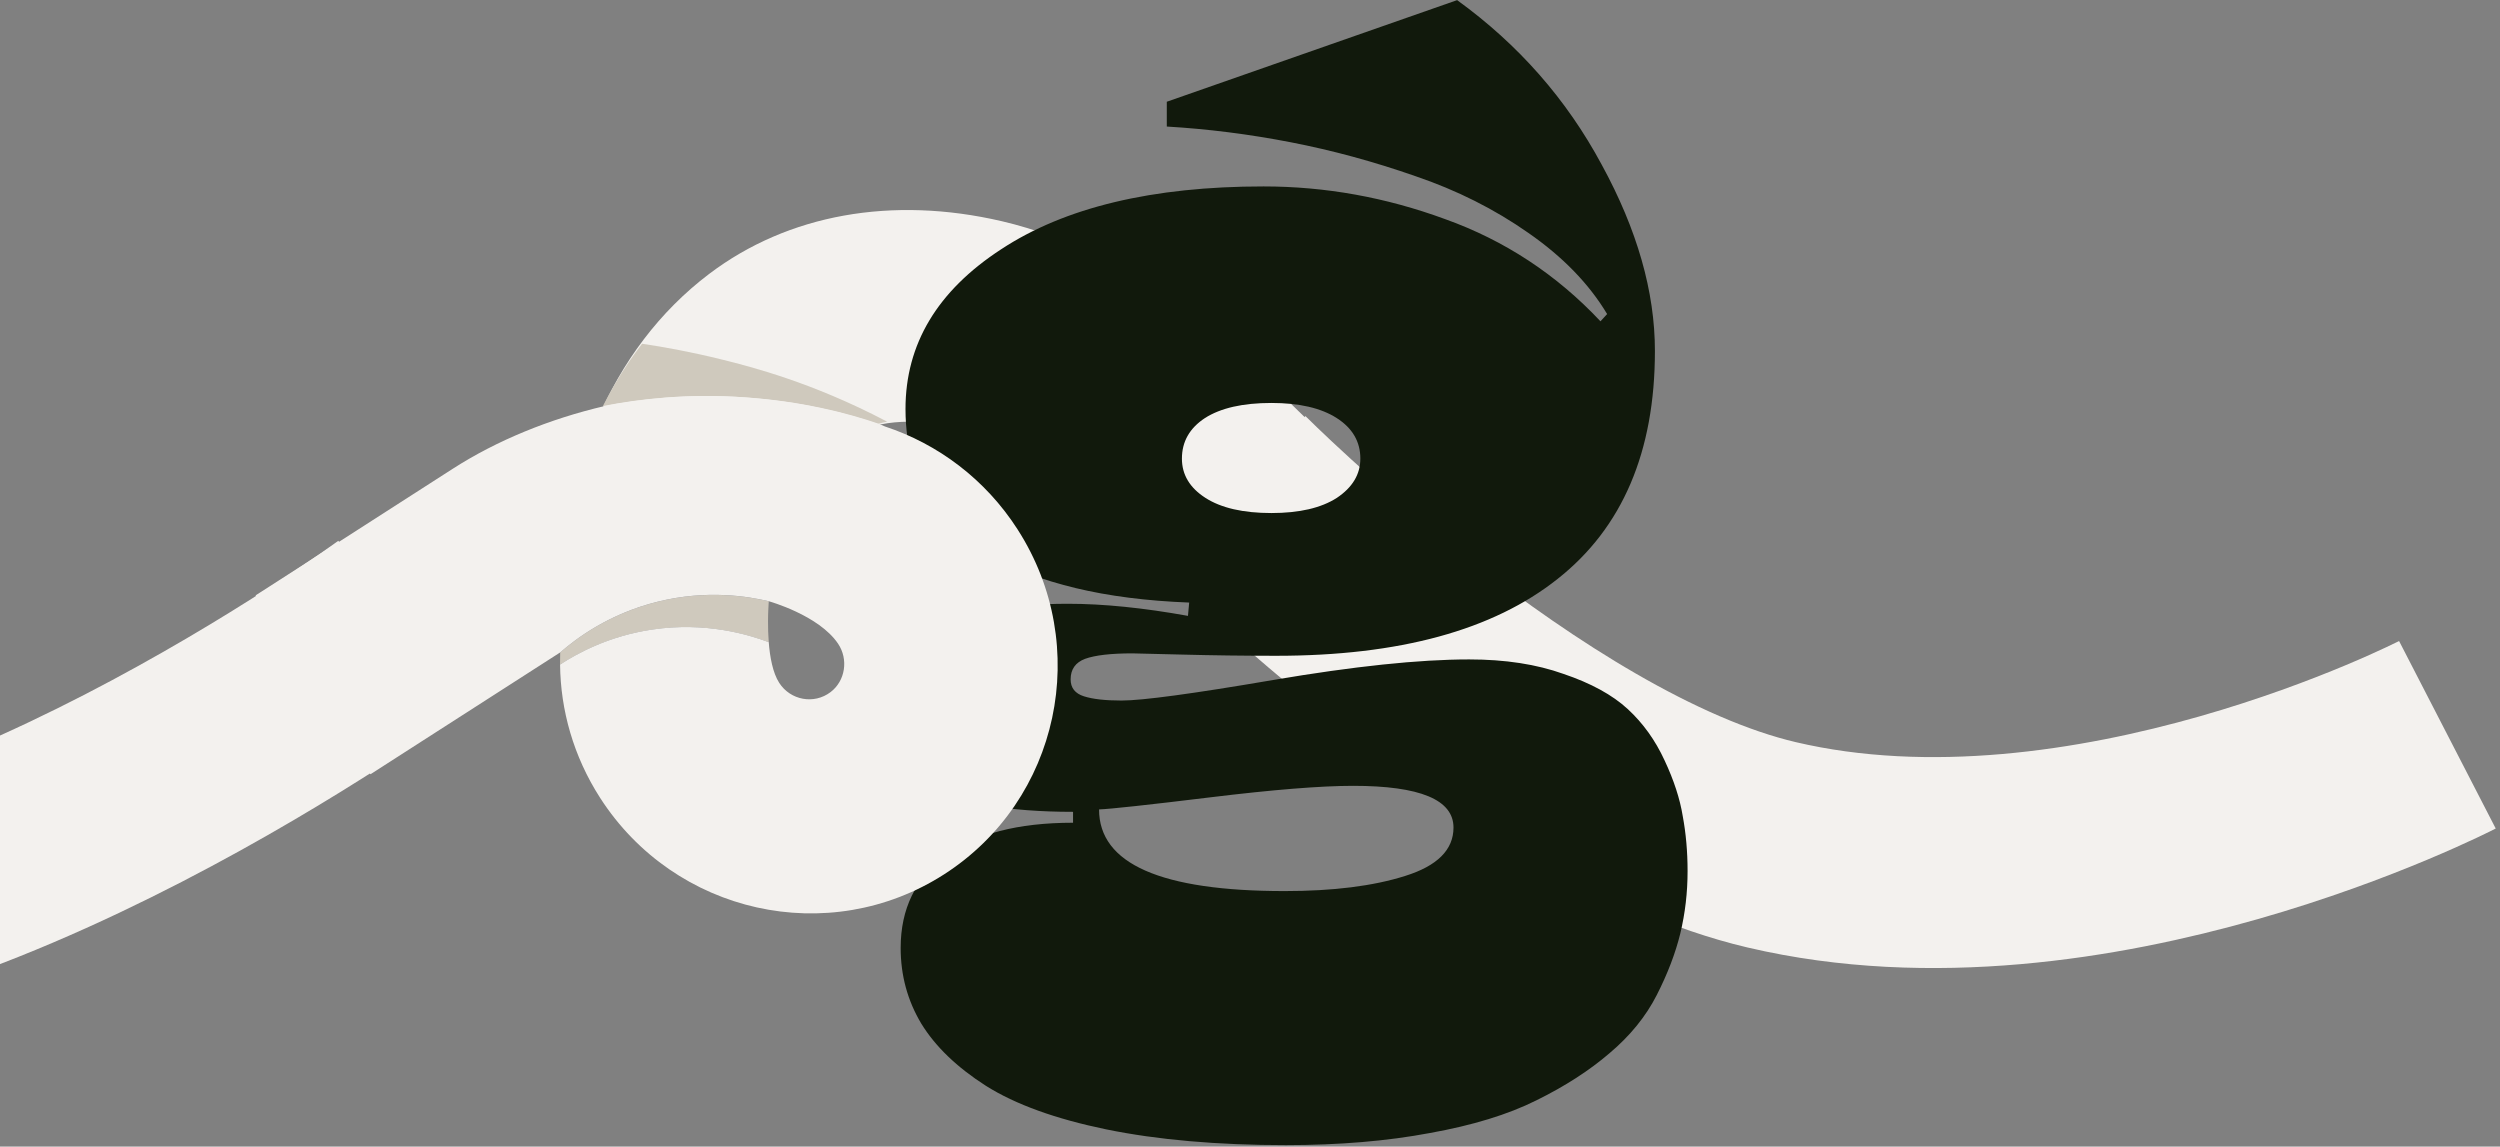 <svg width="689" height="316" viewBox="0 0 689 316" fill="none" xmlns="http://www.w3.org/2000/svg">
<rect x="0" y="0" width="689" height="316" fill="#808080" stroke="none"/>
<g clip-path="url(#clip0_797_510)">
<path d="M187.186 114.662C190.871 114.597 197.441 114.498 205.786 115.074C213.35 115.594 223.445 116.745 235.285 119.424C235.209 119.463 235.118 119.51 235.032 119.552C244.876 114.63 256.676 116.19 263.332 117.738C284.454 122.649 305.397 143.15 323.877 161.241L324.345 161.702L364.986 120.235L364.517 119.774C341.685 97.425 313.272 69.614 276.075 60.959C245.789 53.917 217.163 59.069 195.467 75.472C181.874 85.753 171.268 99.782 164.487 116.159C170.45 115.474 178.159 114.821 187.186 114.662Z" fill="#F3F1EE"/>
<path d="M339.18 135.18C339.18 135.18 420.494 216.888 488.231 232.823C575.749 253.411 674.502 202.502 674.502 202.502" stroke="#F3F1EE" stroke-width="58.133"/>
<path d="M354.409 315.593C335.516 315.593 319.013 314.149 304.9 311.259C290.897 308.37 279.84 304.369 271.727 299.257C263.726 294.145 257.78 288.422 253.891 282.087C250.112 275.753 248.223 268.807 248.223 261.25C248.223 250.47 252.335 242.024 260.558 235.912C268.782 229.8 280.506 226.744 295.731 226.744V223.743C259.725 223.743 241.722 214.075 241.722 194.738C241.722 185.181 246.389 178.068 255.724 173.401C265.17 168.733 278.062 166.4 294.398 166.4C304.066 166.4 315.068 167.511 327.404 169.734L327.737 166.066C316.069 165.622 305.622 164.288 296.398 162.065C287.285 159.843 279.84 157.065 274.061 153.731C268.282 150.397 263.503 146.452 259.725 141.895C255.946 137.339 253.279 132.727 251.723 128.059C250.279 123.281 249.556 118.169 249.556 112.723C249.556 94.831 258.336 80.162 275.895 68.715C293.453 57.157 317.569 51.379 348.241 51.379C365.244 51.379 381.914 54.379 398.25 60.38C414.698 66.27 428.978 75.661 441.091 88.552L442.925 86.552C437.924 78.217 430.7 70.771 421.254 64.214C411.919 57.658 401.528 52.434 390.082 48.545C378.635 44.544 367.189 41.432 355.742 39.21C344.296 36.987 332.905 35.542 321.57 34.876V28.041L401.584 0.036C418.476 12.261 431.756 27.374 441.425 45.378C451.204 63.27 456.094 80.384 456.094 96.72C456.094 124.503 447.148 145.451 429.256 159.565C411.475 173.679 385.637 180.736 351.742 180.736C342.851 180.736 334.183 180.624 325.737 180.402C317.291 180.18 312.735 180.069 312.068 180.069C306.178 180.069 301.844 180.569 299.065 181.569C296.398 182.569 295.065 184.458 295.065 187.237C295.065 189.57 296.287 191.126 298.732 191.904C301.177 192.682 304.622 193.071 309.067 193.071C314.846 193.071 328.793 191.182 350.908 187.403C373.134 183.625 391.138 181.736 404.918 181.736C414.809 181.736 423.477 183.069 430.923 185.736C438.48 188.292 444.37 191.515 448.593 195.405C452.816 199.294 456.205 204.018 458.761 209.574C461.317 215.02 462.984 220.132 463.762 224.91C464.651 229.689 465.096 234.745 465.096 240.08C465.096 245.97 464.429 251.693 463.095 257.249C461.762 262.695 459.595 268.363 456.594 274.253C453.594 280.143 449.259 285.477 443.592 290.255C438.035 295.034 431.312 299.368 423.421 303.258C415.642 307.147 405.863 310.148 394.083 312.259C382.303 314.482 369.078 315.593 354.409 315.593ZM350.408 141.395C358.076 141.395 364.077 140.006 368.411 137.228C372.745 134.338 374.913 130.726 374.913 126.392C374.913 121.725 372.745 118.002 368.411 115.224C364.077 112.445 358.076 111.056 350.408 111.056C342.518 111.056 336.406 112.445 332.071 115.224C327.848 118.002 325.737 121.725 325.737 126.392C325.737 130.838 327.904 134.449 332.238 137.228C336.572 140.006 342.629 141.395 350.408 141.395ZM354.075 245.581C367.411 245.581 378.469 244.192 387.248 241.413C396.139 238.635 400.584 234.19 400.584 228.077C400.584 220.409 391.36 216.575 372.912 216.575C364.022 216.575 350.908 217.631 333.572 219.743C316.235 221.854 306.011 222.965 302.899 223.077C302.899 238.079 319.958 245.581 354.075 245.581Z" fill="#11190C"/>
<path d="M241.916 116.85C242.281 116.741 242.589 116.657 242.839 116.593C242.971 116.556 243.105 116.524 243.239 116.492C243.388 116.456 243.518 116.427 243.615 116.401C243.665 116.387 243.703 116.381 243.751 116.373C243.908 116.339 244.064 116.304 244.22 116.27C244.32 116.248 244.419 116.227 244.498 116.212C233.755 110.56 224.302 106.834 217.131 104.375C209.219 101.659 202.847 100.054 199.271 99.163C190.51 96.98 182.895 95.616 176.958 94.734C176.776 94.971 176.595 95.207 176.417 95.448C176.114 95.847 175.812 96.257 175.508 96.674C175.273 96.993 175.042 97.309 174.814 97.63C174.653 97.853 174.492 98.083 174.33 98.312C174.039 98.721 173.755 99.132 173.47 99.549C173.379 99.685 173.286 99.817 173.192 99.949C170.628 103.738 168.276 107.727 166.153 111.906C175.893 109.991 189.252 108.387 205.054 109.513C220.487 110.611 232.603 113.658 241.906 116.844L241.916 116.85Z" fill="#CFC9BD"/>
<path d="M211.865 176.994C211.865 176.994 211.863 176.954 211.863 176.936C211.708 174.934 211.661 172.99 211.668 171.287C211.666 171.264 211.67 171.243 211.668 171.221C211.668 171.203 211.671 171.189 211.667 171.174C211.669 170.77 211.674 170.388 211.683 170.023C211.687 169.889 211.69 169.755 211.689 169.623C211.701 169.225 211.711 168.852 211.724 168.502C211.725 168.447 211.73 168.39 211.731 168.336C211.793 166.729 211.883 165.729 211.884 165.722C206.259 164.382 194.913 162.461 181.287 165.826C167.773 169.162 158.721 176.037 154.389 179.815C154.376 180.832 154.362 181.849 154.349 182.866C154.349 182.968 154.354 183.067 154.354 183.169C159.137 180.049 167.866 175.273 179.824 173.506C194.513 171.343 206.261 174.891 211.861 176.997L211.865 176.994Z" fill="#CFC9BD"/>
<path d="M280.477 145.947C271.521 131.999 258.431 122.332 243.882 117.534C243.375 117.301 242.872 117.072 242.359 116.849C242.67 116.758 242.978 116.673 243.283 116.592C243.033 116.656 242.724 116.741 242.359 116.849C233.057 113.663 220.943 110.62 205.507 109.518C189.705 108.392 176.346 109.996 166.606 111.911C151.44 115.461 136.941 121.386 124.857 129.145L70.445 164.084L102.1 213.382L154.398 179.801C158.729 176.023 167.782 169.148 181.296 165.812C194.925 162.45 206.268 164.368 211.893 165.708C211.893 165.708 225.666 169.51 230.976 177.408C233.868 181.709 232.993 187.637 228.899 190.746C224.322 194.225 217.823 192.979 214.747 188.189C212.973 185.427 212.18 181.069 211.861 176.922C211.861 176.94 211.863 176.963 211.863 176.981C206.263 174.875 194.515 171.326 179.826 173.49C167.869 175.25 159.139 180.033 154.355 183.153C154.49 195.73 158.048 208.451 165.367 219.849C185.962 251.922 228.422 261.372 260.205 240.964C291.987 220.556 301.06 178.01 280.468 145.941L280.477 145.947Z" fill="#F3F1EE"/>
<path d="M-265.719 181.172C-265.719 181.172 -173.417 250.226 -104.085 256.172C-14.507 263.853 110.394 172.503 110.394 172.503" stroke="#F3F1EE" stroke-width="58.133"/>
</g>
<defs>
<clipPath id="clip0_797_510">
<rect width="689" height="316" fill="white"/>
</clipPath>
</defs>
</svg>
